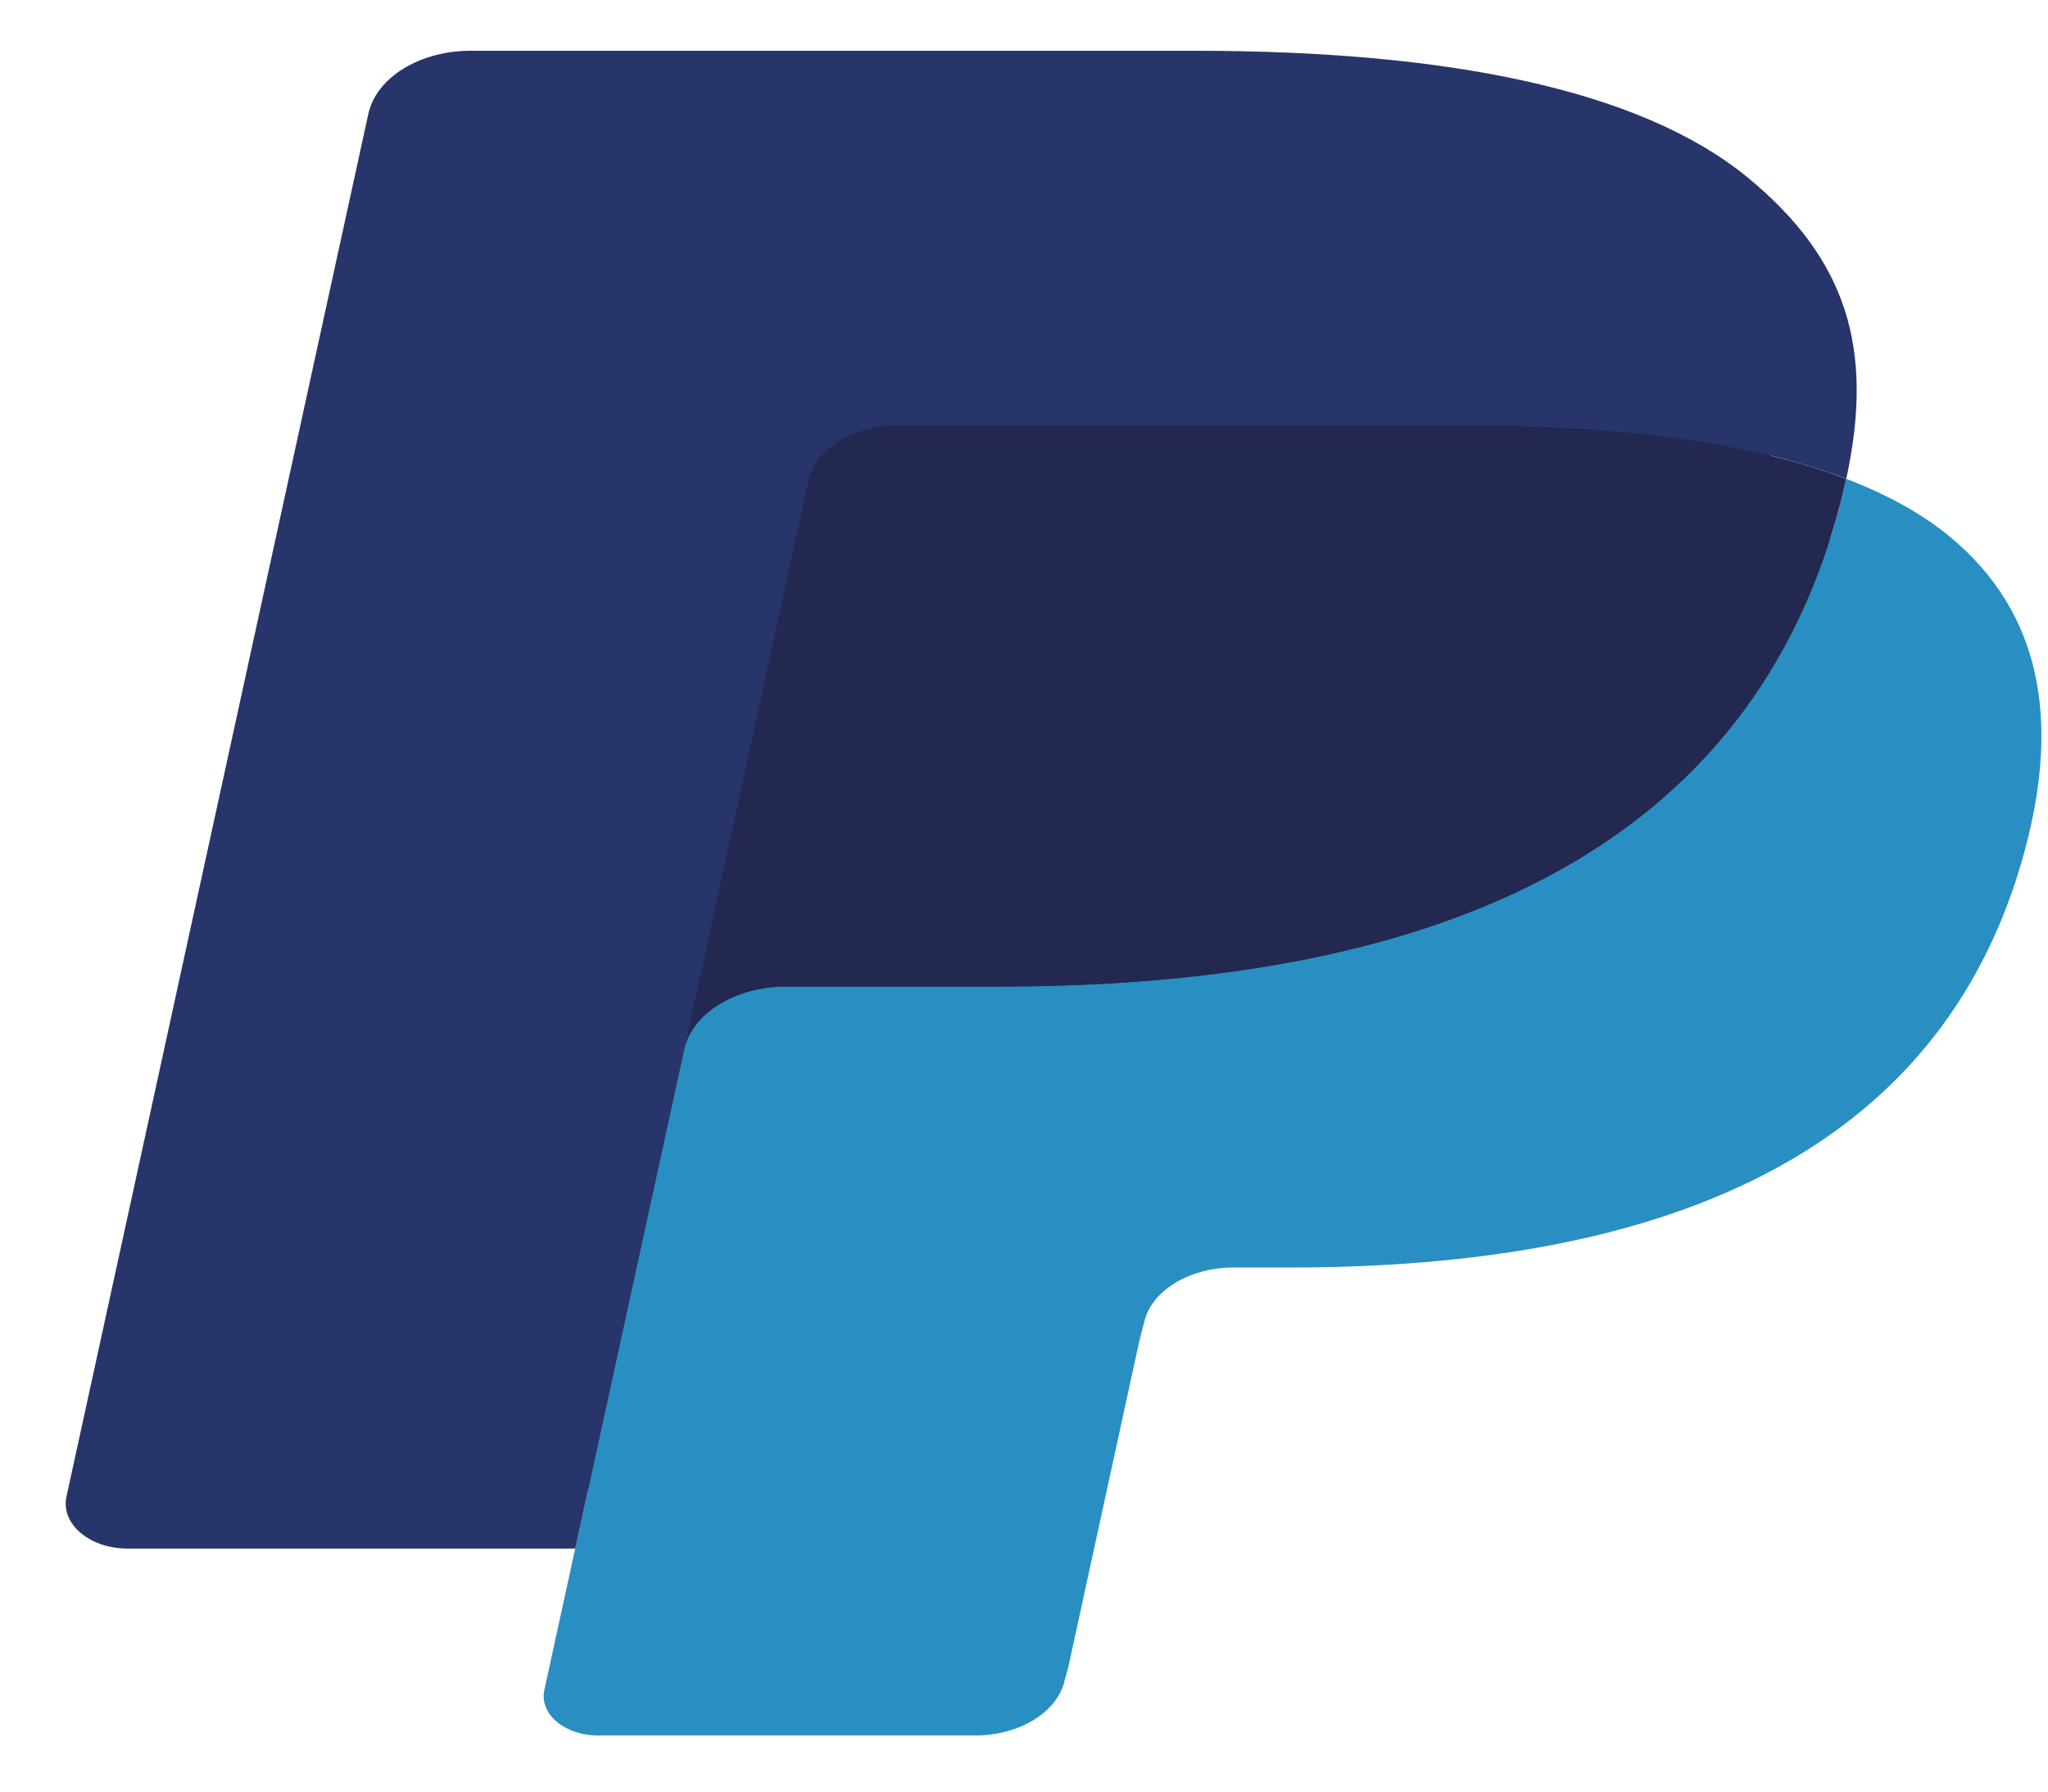 <svg width="24" height="21" viewBox="0 0 24 21" fill="none" xmlns="http://www.w3.org/2000/svg">
<path fill-rule="evenodd" clip-rule="evenodd" d="M7.348 19.673L7.821 17.499L6.767 17.482H1.73L5.23 1.441C5.241 1.392 5.277 1.347 5.328 1.315C5.38 1.283 5.446 1.266 5.515 1.266H14.006C16.826 1.266 18.771 1.69 19.787 2.526C20.263 2.919 20.566 3.329 20.713 3.781C20.867 4.255 20.87 4.821 20.72 5.511L20.709 5.561V6.004L21.185 6.199C21.586 6.353 21.904 6.529 22.149 6.73C22.556 7.066 22.82 7.493 22.931 7.998C23.046 8.518 23.008 9.138 22.82 9.839C22.602 10.645 22.251 11.347 21.777 11.921C21.34 12.451 20.785 12.89 20.125 13.23C19.494 13.553 18.746 13.799 17.899 13.956C17.079 14.11 16.144 14.188 15.118 14.188H14.457C13.985 14.188 13.526 14.311 13.165 14.532C12.804 14.757 12.565 15.064 12.492 15.401L12.442 15.596L11.605 19.428L11.568 19.568C11.558 19.613 11.54 19.635 11.515 19.65C11.492 19.664 11.46 19.673 11.428 19.673H7.348Z" fill="#28356A"/>
<path fill-rule="evenodd" clip-rule="evenodd" d="M21.634 5.612C21.609 5.729 21.58 5.849 21.547 5.972C20.428 10.128 16.596 11.564 11.703 11.564H9.212C8.613 11.564 8.109 11.878 8.016 12.305L6.379 19.809C6.318 20.09 6.617 20.342 7.008 20.342H11.427C11.95 20.342 12.395 20.067 12.477 19.694L12.521 19.532L13.352 15.716L13.406 15.506C13.487 15.132 13.933 14.857 14.456 14.857H15.117C19.398 14.857 22.75 13.601 23.729 9.965C24.138 8.446 23.927 7.178 22.844 6.286C22.516 6.017 22.11 5.794 21.634 5.612Z" fill="#298FC2"/>
<path fill-rule="evenodd" clip-rule="evenodd" d="M20.463 5.275C20.292 5.239 20.115 5.206 19.934 5.177C19.752 5.148 19.566 5.122 19.374 5.1C18.702 5.022 17.966 4.984 17.177 4.984H10.521C10.357 4.984 10.202 5.011 10.062 5.06C9.755 5.166 9.527 5.376 9.472 5.633L8.056 12.116L8.016 12.305C8.109 11.878 8.613 11.564 9.212 11.564H11.703C16.596 11.564 20.427 10.127 21.547 5.972C21.581 5.849 21.609 5.73 21.634 5.613C21.351 5.504 21.044 5.411 20.713 5.332C20.632 5.312 20.548 5.293 20.463 5.275Z" fill="#22284F"/>
<path fill-rule="evenodd" clip-rule="evenodd" d="M9.473 5.633C9.528 5.376 9.756 5.166 10.063 5.06C10.204 5.011 10.358 4.985 10.523 4.985H17.178C17.967 4.985 18.703 5.022 19.375 5.101C19.567 5.123 19.753 5.148 19.935 5.177C20.116 5.206 20.293 5.239 20.464 5.275C20.549 5.294 20.633 5.313 20.715 5.331C21.046 5.411 21.353 5.504 21.636 5.612C21.969 4.076 21.633 3.031 20.485 2.084C19.218 1.041 16.932 0.595 14.007 0.595H5.515C4.918 0.595 4.408 0.909 4.316 1.337L0.779 17.542C0.709 17.863 1.051 18.152 1.498 18.152H6.741L9.473 5.633Z" fill="#28356A"/>
</svg>
